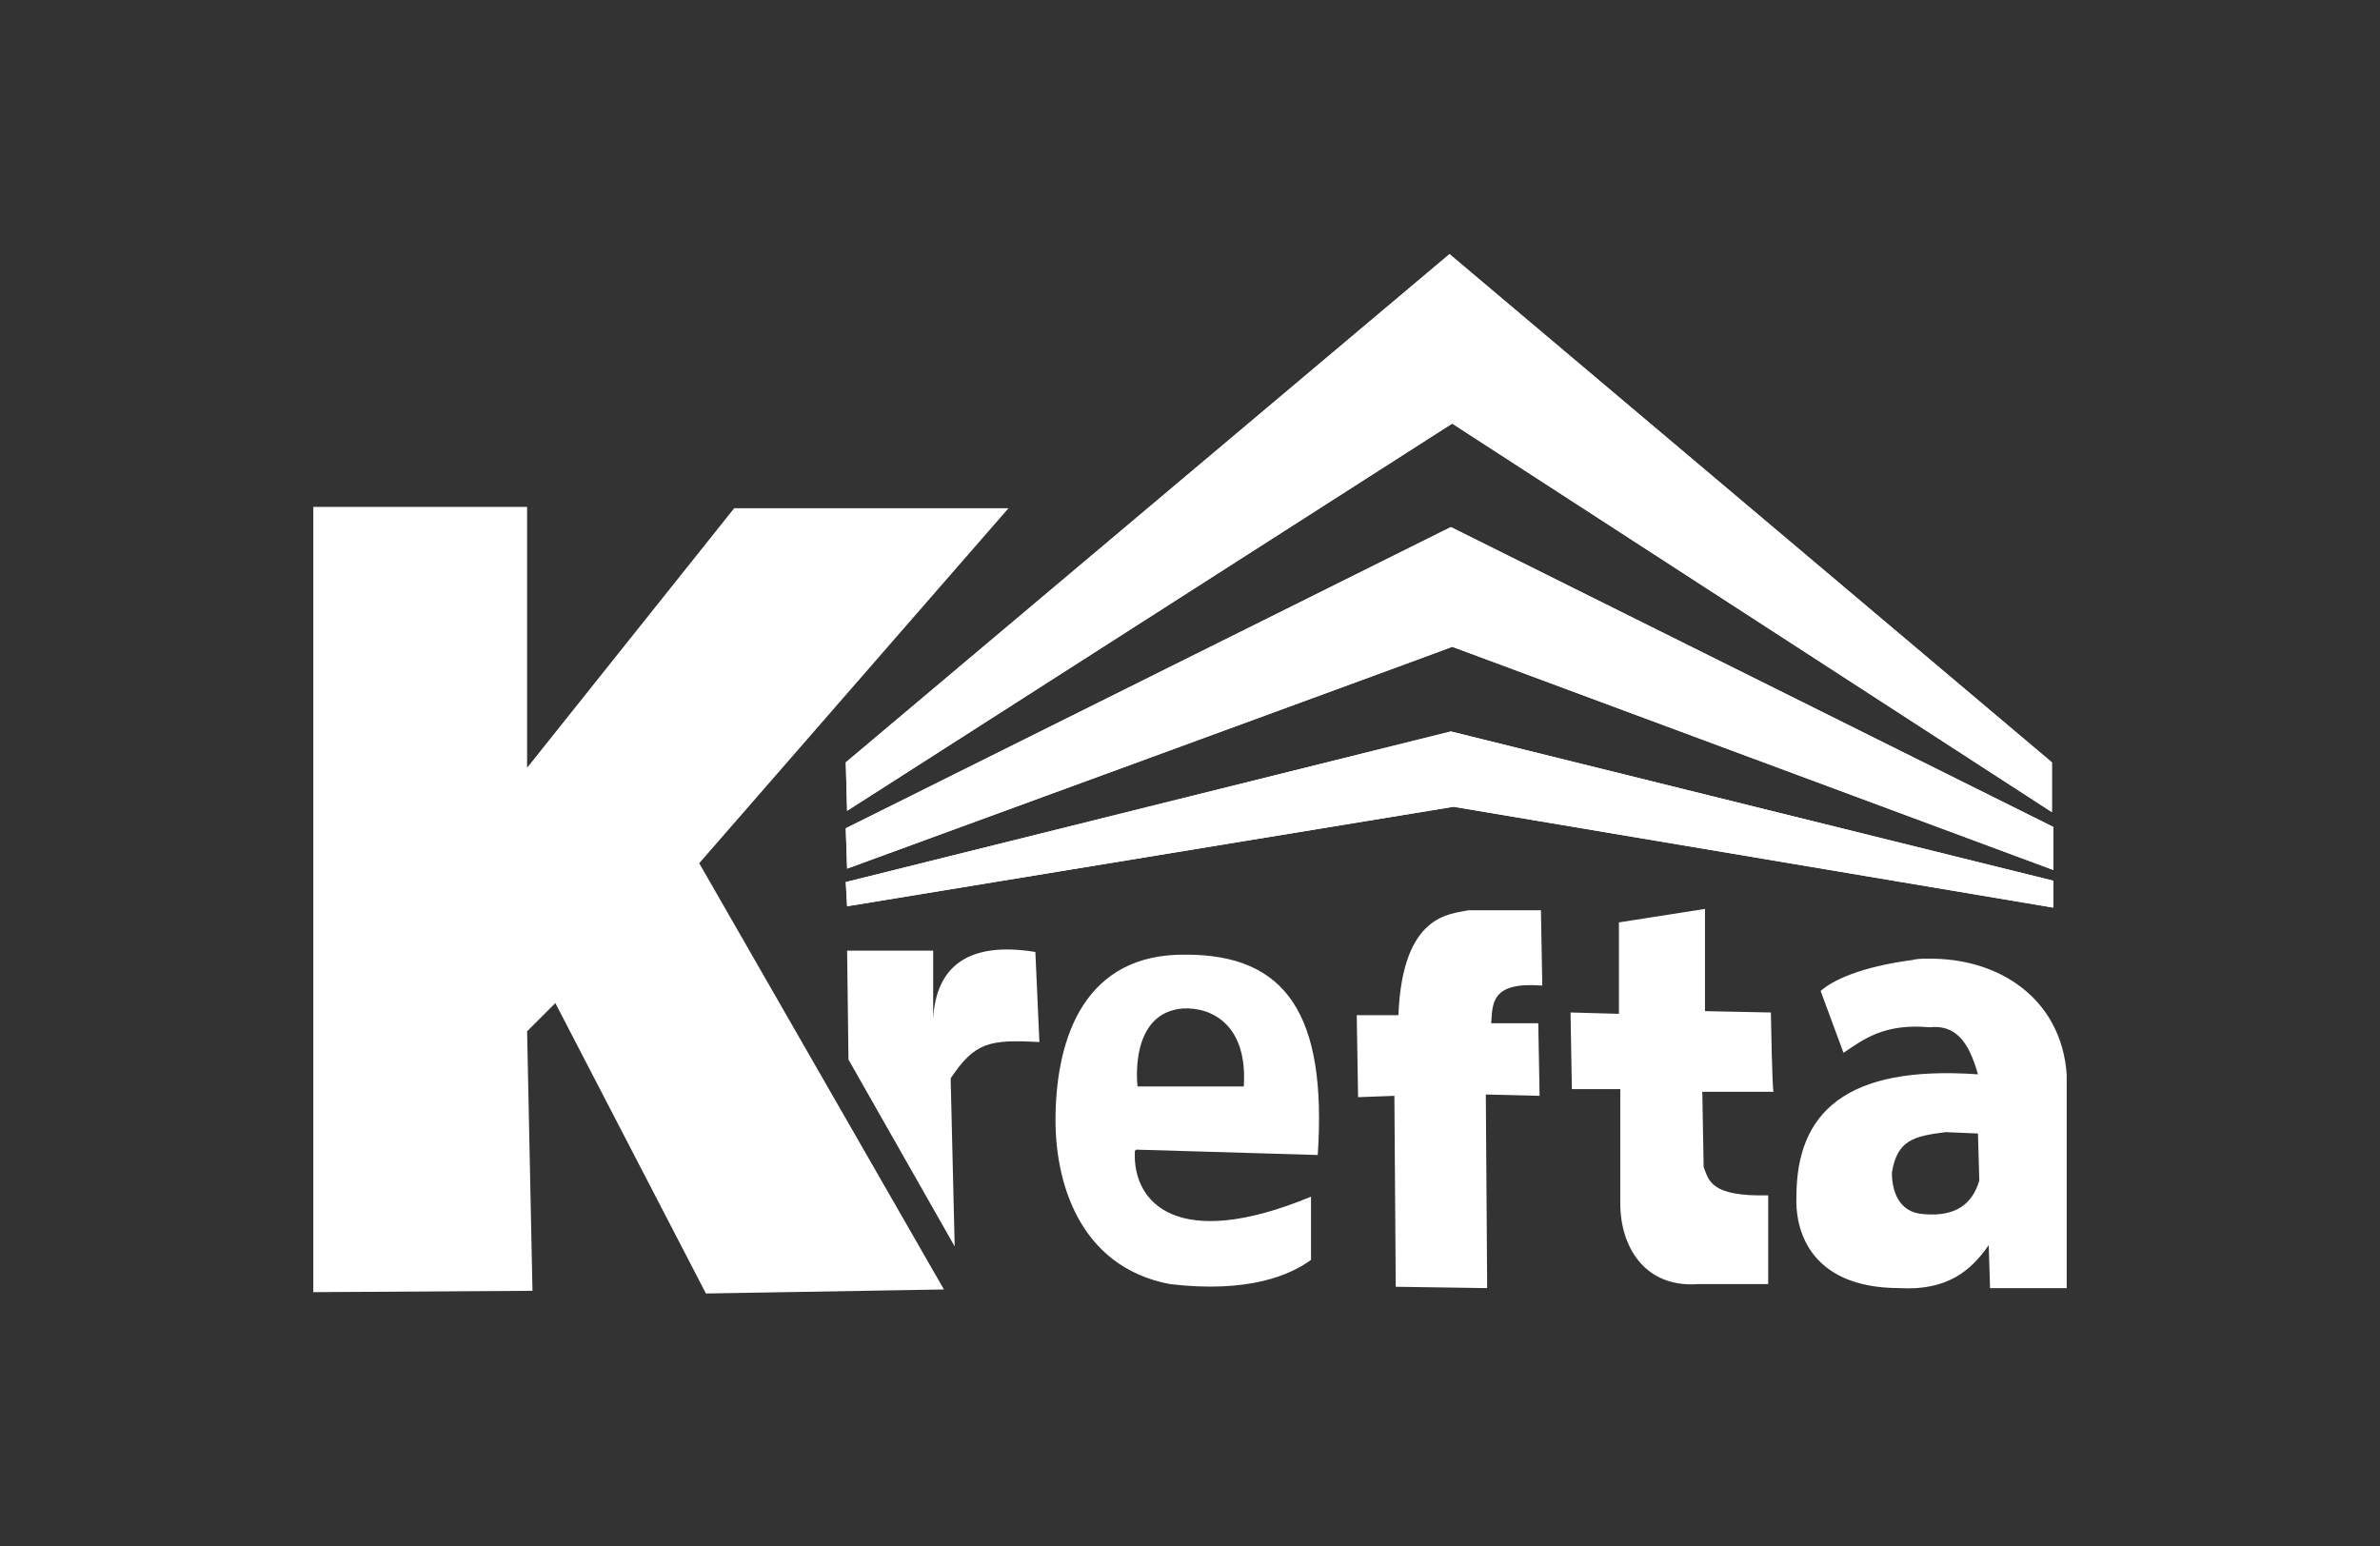 <svg xmlns="http://www.w3.org/2000/svg" xml:space="preserve" id="Warstwa_1" width="177" height="115" x="0" y="0" style="enable-background:new 0 0 177 115" version="1.1"><rect width="100%" height="100%" fill="#333333" stroke="none"/><style>.st0{fill:#fff}</style><path d="M75 37.8H54.6L39.2 57.1V37.7H23.3v58.4l16.3-.1-.4-19.3 2.1-2.1 11.2 21.6 17.7-.3L52 64.2l23-26.4z" class="st0"/><path d="M69.4 75.8v-5.1H63l.1 8.1L71 92.7l-.3-12.5c1.8-2.7 2.9-2.9 6.6-2.7l-.3-6.7c-4.9-.8-7.4 1-7.6 5zM88.2 71c-7.5-.1-9.6 6.1-9.7 11.9-.1 4.9 1.7 11.3 8.5 12.6 5.9.7 9-.7 10.5-1.8V89c-9.9 4.1-13.3.5-13.1-3.4l.1-.1 13.5.4c.7-10.5-2.4-14.9-9.8-14.9zm4.3 9.8h-7.9s-.7-5.5 3.4-5.8c2.1-.1 4.8 1.2 4.5 5.8zm22.2-7.5-.1-5.6h-5.4c-1.3.3-4.9.2-5.2 7.8h-3.1l.1 6.1 2.7-.1.1 14.2 6.8.1-.1-14.4 4 .1-.1-5.4h-3.5c.1-1.5 0-3.1 3.8-2.8zm17 2-4.9-.1v-7.6l-6.4 1v6.8l-3.6-.1.1 5.7h3.6v8.5c0 3.2 1.8 6.3 5.8 6h5.2v-6.6c-4.3.1-4.4-1.1-4.8-2.1l-.1-5.6h5.3c-.1 0-.2-5.9-.2-5.9zm11.6-4c-.4 0-.7 0-1.1.1-3.8.5-5.9 1.5-6.8 2.3l1.7 4.6c1.5-1 3-2.2 6.4-1.9 1.9-.2 2.9 1 3.6 3.5-9.9-.7-13.5 2.9-13.5 9.1-.1 2.1.7 6.8 7.7 6.8 3.5.2 5.3-1.3 6.6-3.2l.1 3.2h5.7V79.9c-.4-5.6-5-8.7-10.4-8.6zm-.2 19c-2-.1-2.4-1.9-2.4-3.1.4-2.4 1.6-2.7 4-3l2.4.1.1 3.5c-.5 1.7-1.7 2.7-4.1 2.5zM63 60.3l-.1-3.6 44.9-37.8 44.8 37.8v3.7L108 31.5 63 60.3z" class="st0"/><path d="m63 60.3-.1-3.6 44.9-37.8 44.8 37.8v3.7L108 31.5 63 60.3z" class="st0"/><path d="m63 64.6-.1-3 45-22.4 44.8 22.3v3.2L108 48.1c.1 0-45 16.5-45 16.5z" class="st0"/><path d="m63 64.6-.1-3 45-22.4 44.8 22.3v3.2L108 48.1c.1 0-45 16.5-45 16.5z" class="st0"/><path d="m63 67.4-.1-1.8 45-11.2 44.8 11.1v2L108.1 60 63 67.4z" class="st0"/><path d="m63 67.4-.1-1.8 45-11.2 44.8 11.1v2L108.1 60 63 67.4z" class="st0"/></svg>